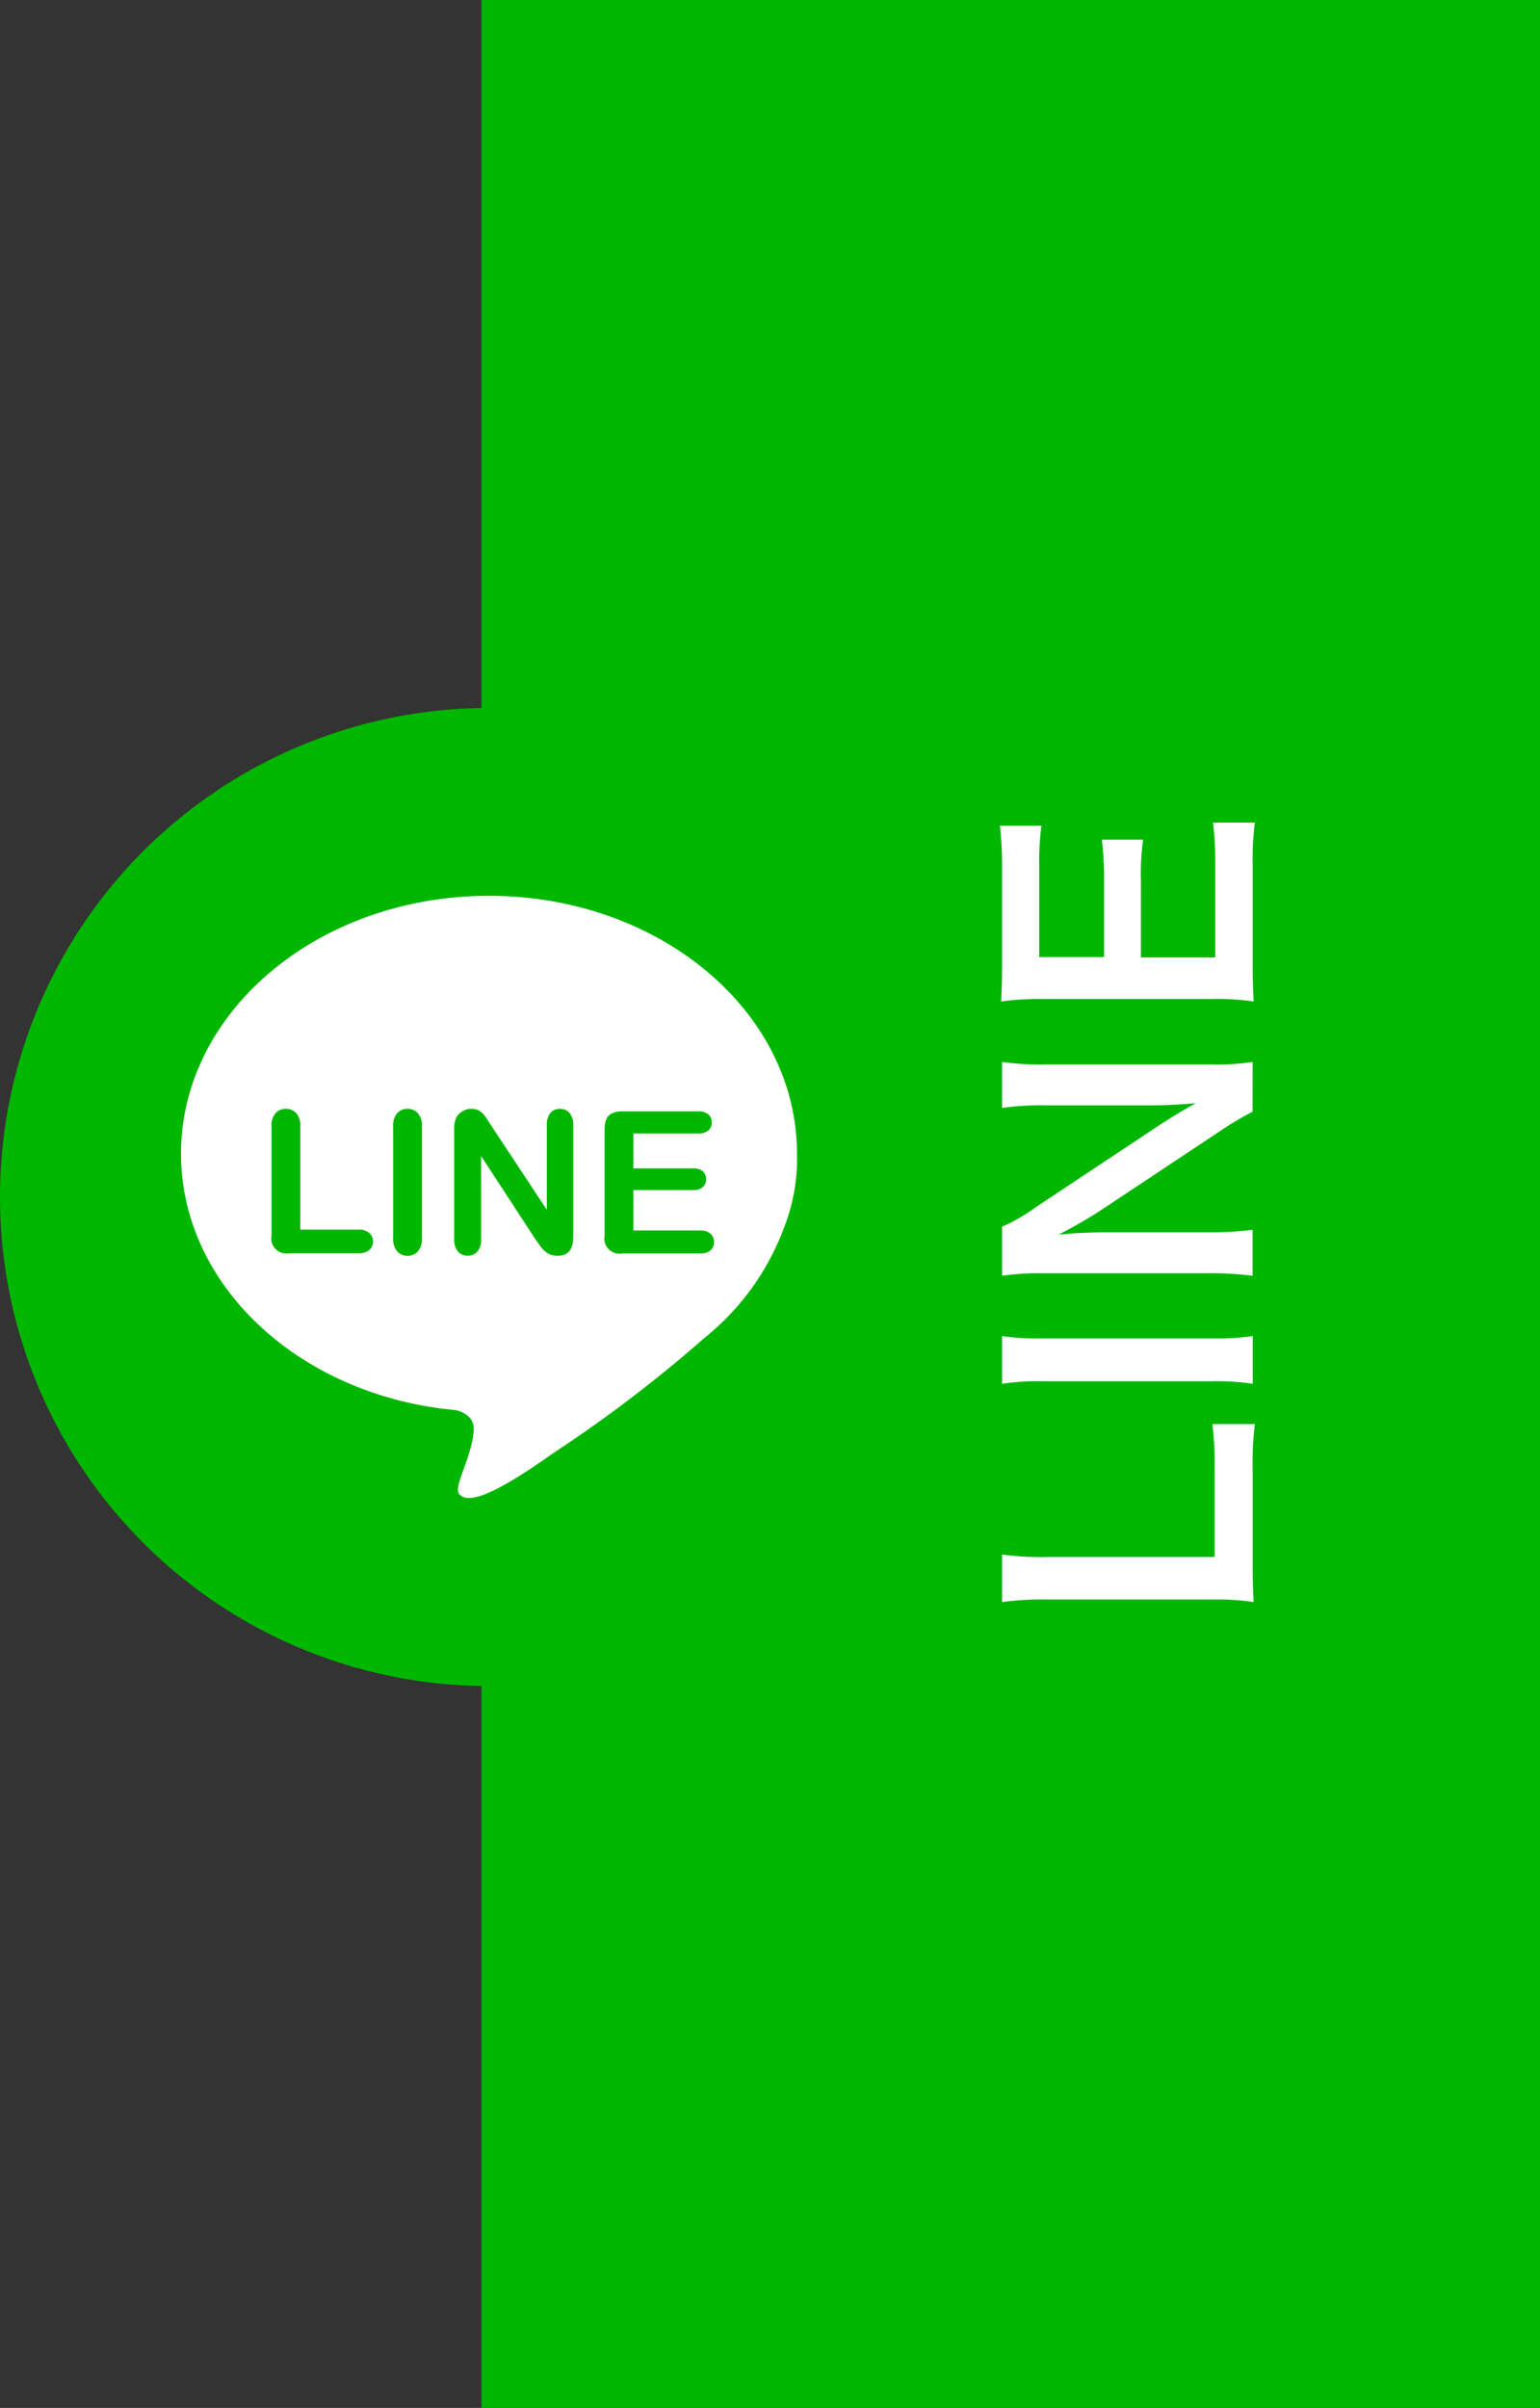 <svg xmlns="http://www.w3.org/2000/svg" width="65.442" height="102.295" viewBox="0 0 65.442 102.295"><rect x="0" y="0" width="65.442" height="102.295" fill="#333333" stroke="none"/><defs><style>.a{fill:#00b700;}.b{fill:#fff;}</style></defs><rect class="a" width="44.981" height="102.295" transform="translate(20.461)"/><circle class="b" cx="14.166" cy="14.166" r="14.166" transform="translate(7.083 36.373)"/><g transform="translate(0 30.077)"><path class="a" d="M61.3,61.581a.562.562,0,0,0-.437.186.8.8,0,0,0-.168.556v4.753a.8.8,0,0,0,.171.557.559.559,0,0,0,.434.187.576.576,0,0,0,.446-.186.8.8,0,0,0,.171-.56V62.321a.8.8,0,0,0-.171-.558.582.582,0,0,0-.446-.183Z" transform="translate(-43.987 -44.549)"/><path class="a" d="M72.421,61.581a.506.506,0,0,0-.4.175.787.787,0,0,0-.15.524v3.588l-2.35-3.555-.192-.3a1.462,1.462,0,0,0-.181-.236.686.686,0,0,0-.205-.144.678.678,0,0,0-.282-.054.7.7,0,0,0-.393.117A.664.664,0,0,0,68,62a1.329,1.329,0,0,0-.065.465v4.653a.766.766,0,0,0,.157.52.523.523,0,0,0,.416.179.53.53,0,0,0,.412-.177.752.752,0,0,0,.157-.523V63.584L71.372,67.1q.1.144.2.282a1.486,1.486,0,0,0,.214.241.755.755,0,0,0,.247.15.872.872,0,0,0,.3.047q.659,0,.659-.794V62.28a.782.782,0,0,0-.153-.524.526.526,0,0,0-.412-.175Z" transform="translate(-48.633 -44.549)"/><path class="a" d="M50.011,66.711H47.534v-4.39a.787.787,0,0,0-.172-.558.582.582,0,0,0-.446-.183.559.559,0,0,0-.438.186.8.8,0,0,0-.167.556v4.643a.639.639,0,0,0,.749.749h2.95a.669.669,0,0,0,.456-.138.46.46,0,0,0,.157-.36.472.472,0,0,0-.157-.362A.654.654,0,0,0,50.011,66.711Z" transform="translate(-34.772 -44.549)"/><path class="a" d="M34.981,14.166A20.776,20.776,0,1,0,55.752,34.94,20.777,20.777,0,0,0,34.981,14.166ZM47.5,36.289a10.819,10.819,0,0,1-3.375,4.647,57.75,57.75,0,0,1-6.459,4.915c-3.032,2.161-3.677,1.993-3.944,1.721-.291-.3.538-1.564.61-2.725.039-.63-.6-.822-.781-.854C27,43.4,21.893,38.75,21.893,33.1c0-6.049,5.859-10.954,13.087-10.954s13.087,4.9,13.087,10.954A7.982,7.982,0,0,1,47.5,36.289Z" transform="translate(-14.2 -14.166)"/><path class="a" d="M89.787,66.929H86.94V65.214h2.535a.588.588,0,0,0,.419-.13.44.44,0,0,0,.136-.335.426.426,0,0,0-.138-.331.606.606,0,0,0-.417-.125H86.94V62.809h2.754a.63.63,0,0,0,.434-.13.441.441,0,0,0,.142-.343A.437.437,0,0,0,90.128,62a.63.63,0,0,0-.434-.13H86.467a1.035,1.035,0,0,0-.426.079.489.489,0,0,0-.245.243,1.018,1.018,0,0,0-.079.43v4.535a.64.64,0,0,0,.748.749h3.32a.623.623,0,0,0,.434-.134.449.449,0,0,0,.146-.347.461.461,0,0,0-.146-.356.618.618,0,0,0-.434-.137Z" transform="translate(-60.024 -44.733)"/></g><path class="b" d="M7.559,9.031a14.119,14.119,0,0,1-1.9.094H1.913V2.06A12.2,12.2,0,0,1,2.02.094H0a13.045,13.045,0,0,1,.107,1.98V9.017A10.615,10.615,0,0,1,0,10.783c.482-.027.95-.04,1.7-.04h3.96a12.987,12.987,0,0,1,1.9.094ZM9.271.094a10,10,0,0,1,.107,1.726v7.2a10.094,10.094,0,0,1-.107,1.726H11.3A10.094,10.094,0,0,1,11.2,9.017v-7.2A10,10,0,0,1,11.3.094ZM22.944,10.743a10.094,10.094,0,0,1-.107-1.726V1.94A11.7,11.7,0,0,1,22.944.094H20.991A11.7,11.7,0,0,1,21.1,1.94v4.5c0,.562.04,1.365.094,1.886-.294-.535-.722-1.231-1.044-1.712l-3.385-5.1A7.338,7.338,0,0,1,15.947.094H13.86a11.145,11.145,0,0,1,.107,1.726v6.9a14.474,14.474,0,0,1-.107,2.02h1.953a14.807,14.807,0,0,1-.107-2.007V4.348c0-.308-.027-.91-.04-1.164-.04-.5-.04-.5-.054-.682.321.629.656,1.2.91,1.605l3.452,5.2a13.328,13.328,0,0,1,.856,1.432ZM33.112,9.057a12.8,12.8,0,0,1-1.712.094H27.386V5.994H30.65a10.483,10.483,0,0,1,1.739.094V4.335a13.924,13.924,0,0,1-1.739.094H27.4V1.672h3.853a11.982,11.982,0,0,1,1.726.094V0a14.294,14.294,0,0,1-1.726.094h-4.04c-.816,0-1.164-.013-1.7-.04a11.836,11.836,0,0,1,.107,1.726V9.017a10.822,10.822,0,0,1-.107,1.766c.535-.027.9-.04,1.7-.04h4.174a11.5,11.5,0,0,1,1.726.094Z" transform="translate(42.489 68.059) rotate(-90)"/></svg>